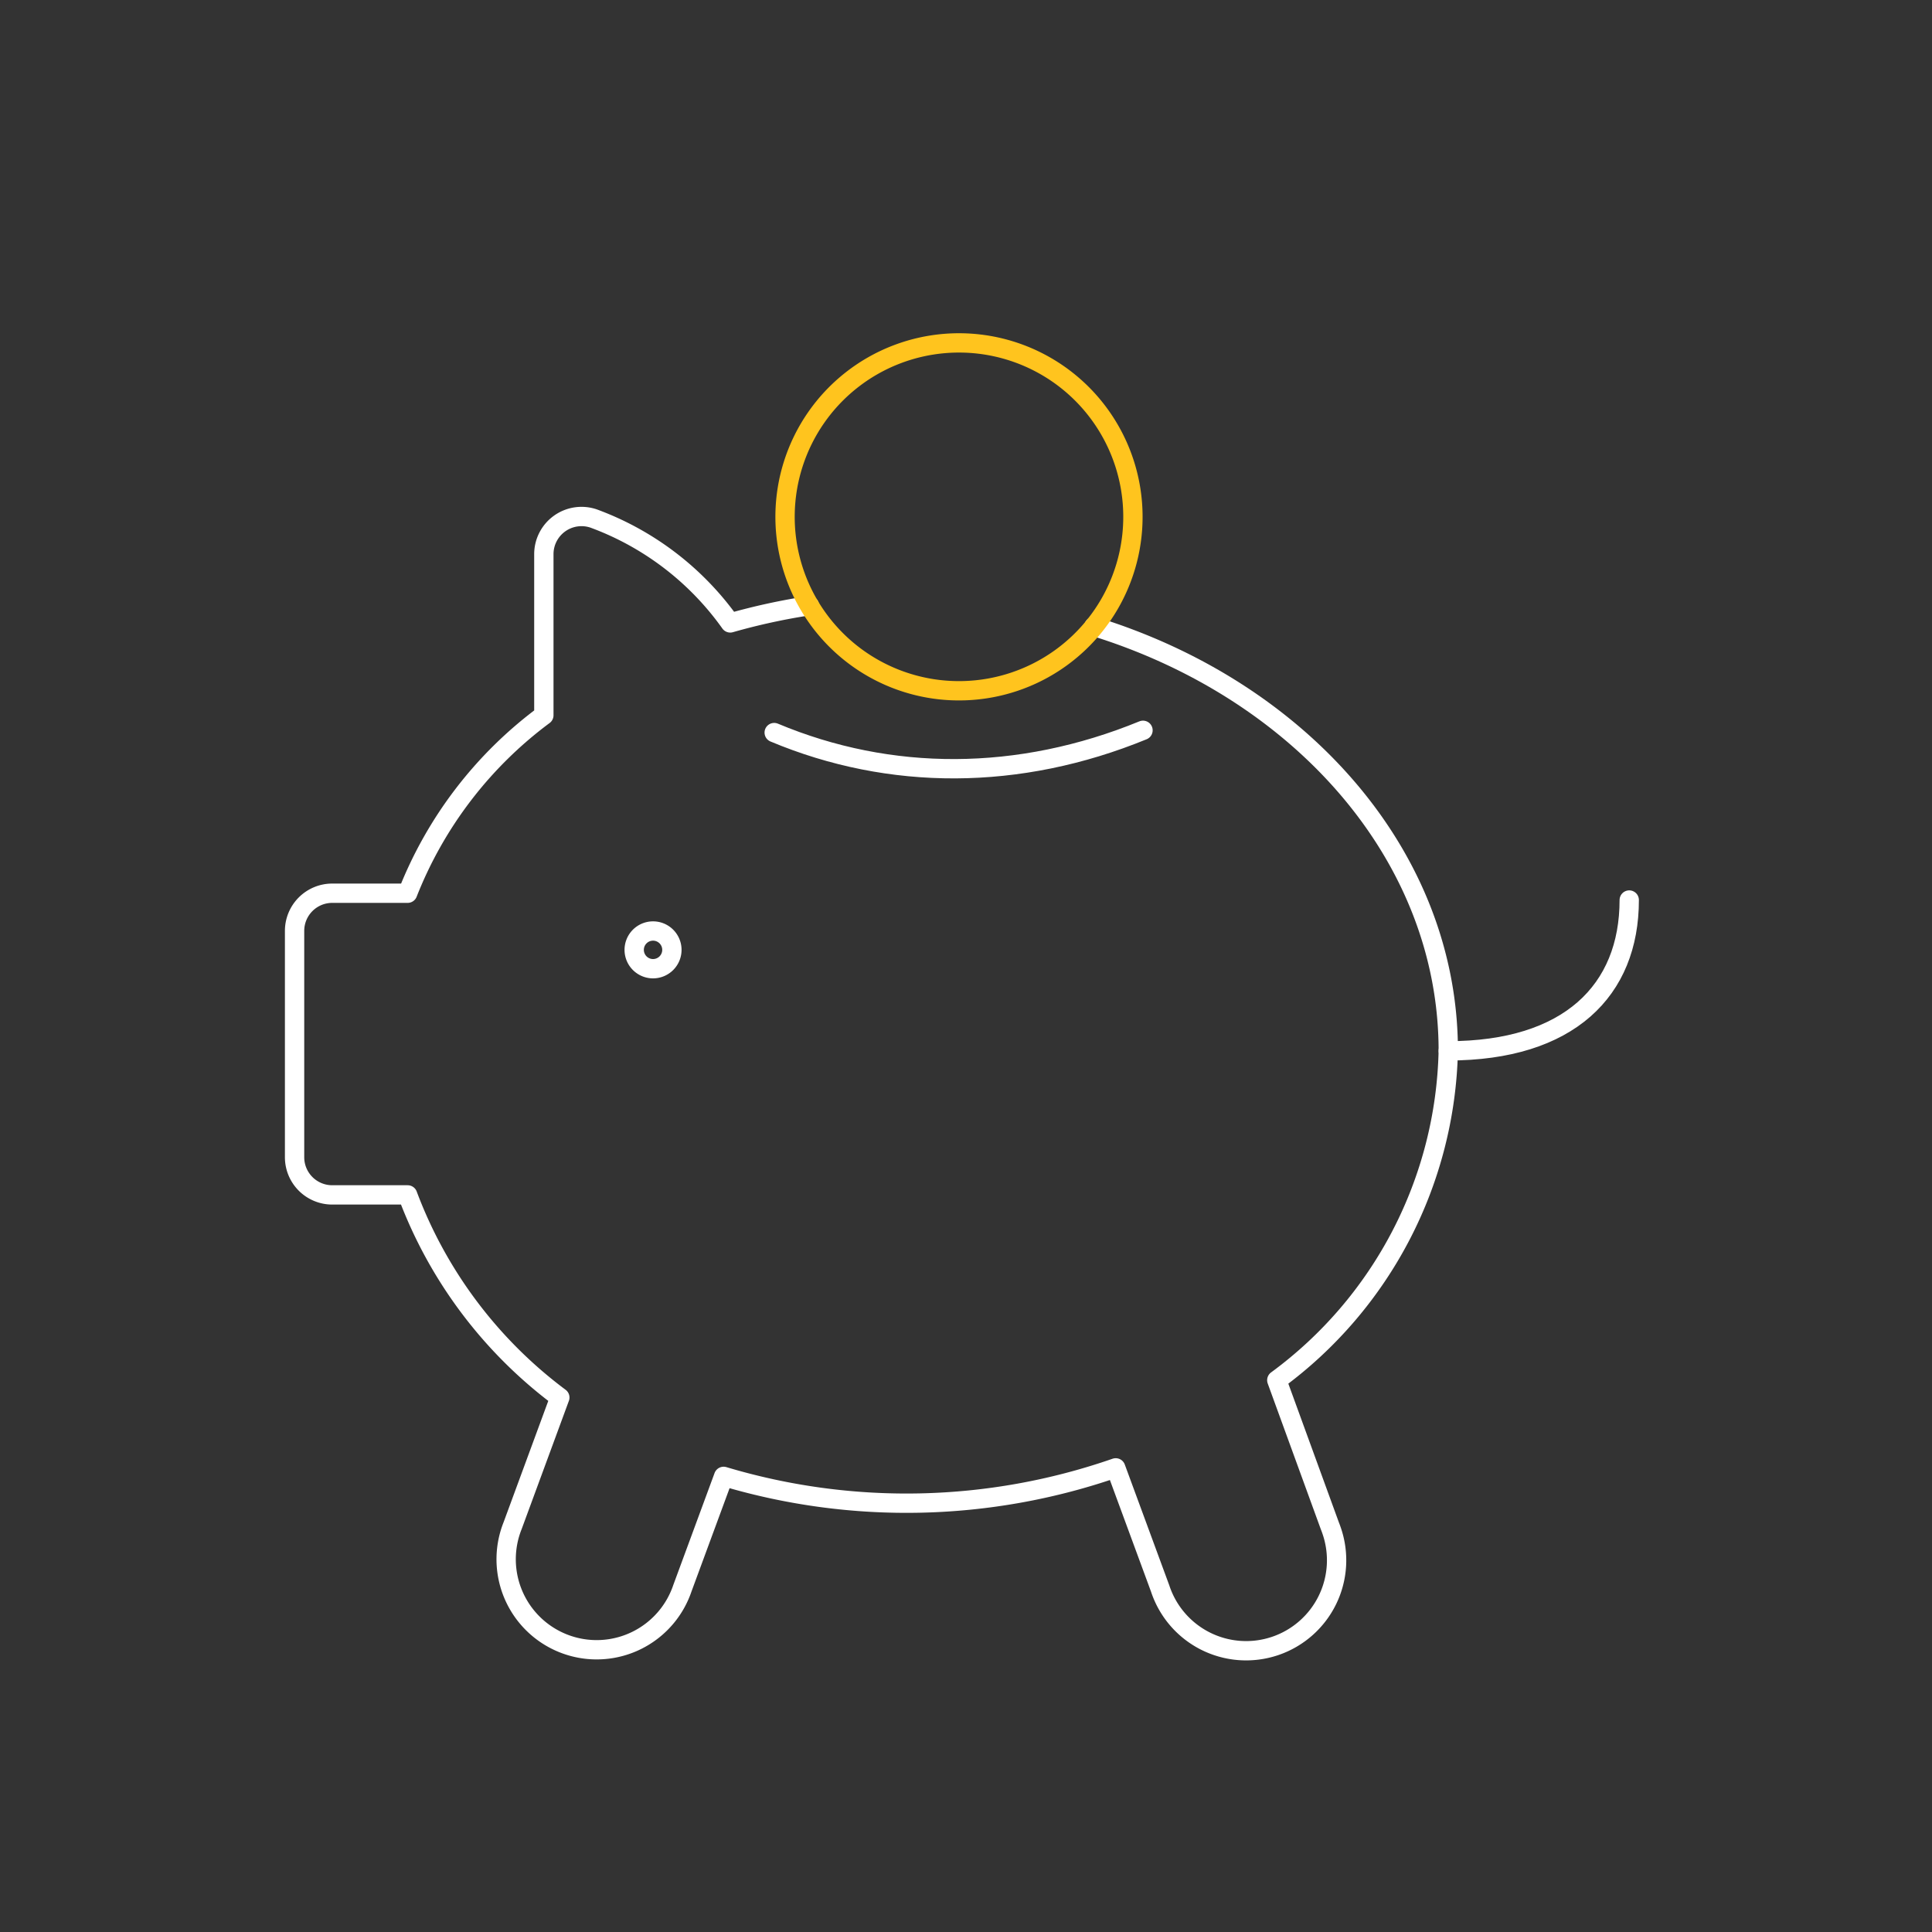 <?xml version="1.0" encoding="UTF-8"?>
<svg xmlns="http://www.w3.org/2000/svg" xmlns:xlink="http://www.w3.org/1999/xlink" width="200" height="200" viewBox="0 0 200 200">
  <rect x="0" y="0" width="200" height="200" fill="#333333" stroke="none"/>
  <defs>
    <clipPath id="clip-path">
      <rect id="Rechteck_204" data-name="Rechteck 204" width="141.152" height="138.304" fill="none" stroke="#707070" stroke-width="2"></rect>
    </clipPath>
  </defs>
  <g id="Gruppe_2488" data-name="Gruppe 2488" transform="translate(-6278 12268)">
    <rect id="Rechteck_602" data-name="Rechteck 602" width="200" height="200" transform="translate(6278 -12268)" fill="none"></rect>
    <g id="Gruppe_2484" data-name="Gruppe 2484" transform="translate(6307 -12234)">
      <g id="Gruppe_282" data-name="Gruppe 282" transform="translate(0)" clip-path="url(#clip-path)">
        <path id="Pfad_365" data-name="Pfad 365" d="M55.8,41.809A66.092,66.092,0,0,0,47.6,43.595a30.1,30.1,0,0,0-14.12-10.8,3.9,3.9,0,0,0-5.175,3.661v16.7a42.158,42.158,0,0,0-14.1,18.422H6.4a3.9,3.9,0,0,0-3.9,3.9V98.908a3.9,3.9,0,0,0,3.9,3.9h7.806a46.508,46.508,0,0,0,15.752,20.974l-4.887,13.27A9.367,9.367,0,1,0,42.472,144c.063-.155.12-.311.173-.469l4.271-11.584a65.959,65.959,0,0,0,40.589-.882l4.6,12.489a9.367,9.367,0,1,0,17.743-6.01c-.053-.158-.111-.314-.173-.469L104.18,121.99a43.478,43.478,0,0,0,17.75-34.1c0-20.137-15.257-37.318-36.677-43.932" transform="translate(-1.006 -13.112)" fill="none" stroke="#fff" stroke-linecap="round" stroke-linejoin="round" stroke-width="2"></path>
        <path id="Pfad_366" data-name="Pfad 366" d="M202.347,114.623c12.489,0,18.734-6.245,18.734-15.612" transform="translate(-81.423 -39.841)" fill="none" stroke="#fff" stroke-linecap="round" stroke-linejoin="round" stroke-width="2"></path>
        <path id="Pfad_367" data-name="Pfad 367" d="M63.282,104.379a1.951,1.951,0,1,1-1.951,1.951,1.951,1.951,0,0,1,1.951-1.951" transform="translate(-24.679 -42.001)" fill="none" stroke="#fff" stroke-linecap="round" stroke-linejoin="round" stroke-width="2"></path>
        <path id="Pfad_368" data-name="Pfad 368" d="M123.761,69.613c-12.841,5.264-26.185,5.264-38.179.235" transform="translate(-34.438 -28.012)" fill="none" stroke="#fff" stroke-linecap="round" stroke-linejoin="round" stroke-width="2"></path>
        <path id="Pfad_369" data-name="Pfad 369" d="M123.415,19.061a18.006,18.006,0,1,1-19.395-16.5A18.006,18.006,0,0,1,123.415,19.061Z" transform="translate(-35.193 -1.006)" fill="none" stroke="#ffc41e" stroke-linecap="round" stroke-linejoin="round" stroke-width="2"></path>
      </g>
    </g>
  </g>
</svg>
